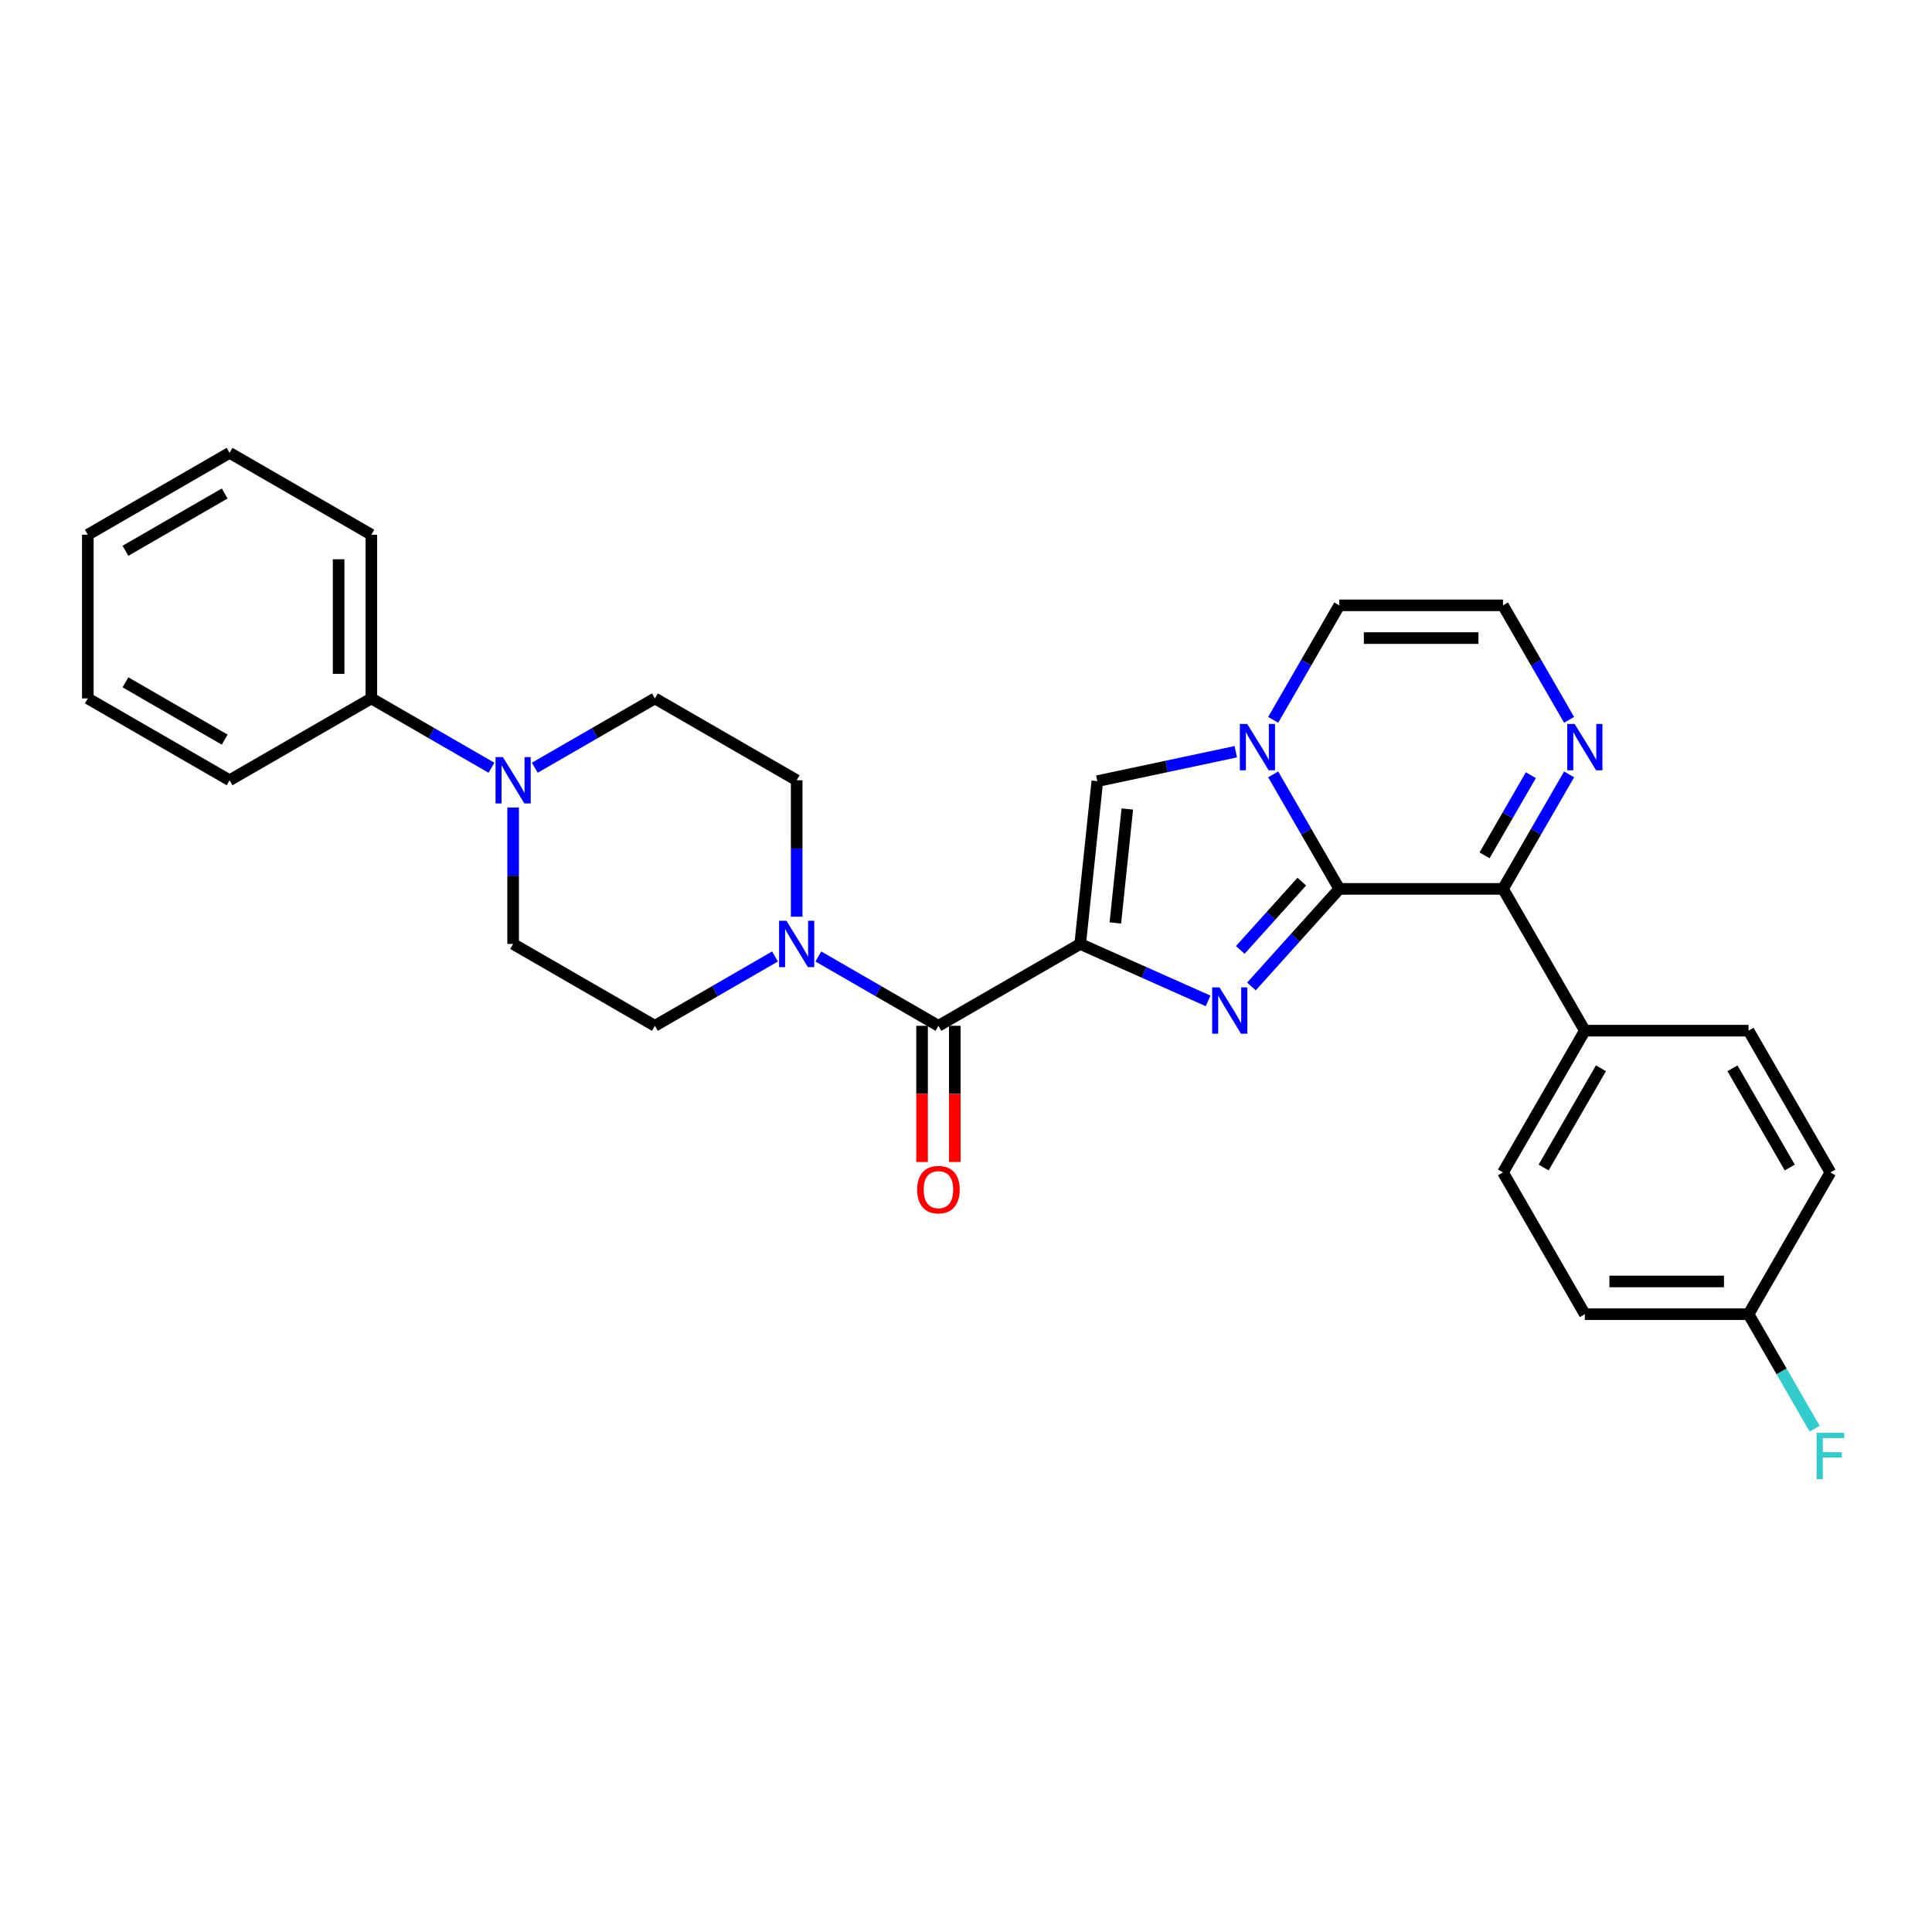 <?xml version='1.0' encoding='iso-8859-1'?>
<svg version='1.1' baseProfile='full'
              xmlns='http://www.w3.org/2000/svg'
                      xmlns:rdkit='http://www.rdkit.org/xml'
                      xmlns:xlink='http://www.w3.org/1999/xlink'
                  xml:space='preserve'
width='1000px' height='1000px' viewBox='0 0 1000 1000'>
<!-- END OF HEADER -->
<rect style='opacity:1.0;fill:#FFFFFF;stroke:none' width='1000' height='1000' x='0' y='0'> </rect>
<path class='bond-0' d='M 559.113,488.591 L 592.207,503.326' style='fill:none;fill-rule:evenodd;stroke:#000000;stroke-width:6px;stroke-linecap:butt;stroke-linejoin:miter;stroke-opacity:1' />
<path class='bond-0' d='M 592.207,503.326 L 625.301,518.06' style='fill:none;fill-rule:evenodd;stroke:#0000FF;stroke-width:6px;stroke-linecap:butt;stroke-linejoin:miter;stroke-opacity:1' />
<path class='bond-3' d='M 559.113,488.591 L 485.733,530.957' style='fill:none;fill-rule:evenodd;stroke:#000000;stroke-width:6px;stroke-linecap:butt;stroke-linejoin:miter;stroke-opacity:1' />
<path class='bond-4' d='M 559.113,488.591 L 567.97,404.324' style='fill:none;fill-rule:evenodd;stroke:#000000;stroke-width:6px;stroke-linecap:butt;stroke-linejoin:miter;stroke-opacity:1' />
<path class='bond-4' d='M 577.295,477.722 L 583.495,418.735' style='fill:none;fill-rule:evenodd;stroke:#000000;stroke-width:6px;stroke-linecap:butt;stroke-linejoin:miter;stroke-opacity:1' />
<path class='bond-1' d='M 647.738,510.595 L 670.477,485.341' style='fill:none;fill-rule:evenodd;stroke:#0000FF;stroke-width:6px;stroke-linecap:butt;stroke-linejoin:miter;stroke-opacity:1' />
<path class='bond-1' d='M 670.477,485.341 L 693.216,460.087' style='fill:none;fill-rule:evenodd;stroke:#000000;stroke-width:6px;stroke-linecap:butt;stroke-linejoin:miter;stroke-opacity:1' />
<path class='bond-1' d='M 641.966,491.68 L 657.883,474.002' style='fill:none;fill-rule:evenodd;stroke:#0000FF;stroke-width:6px;stroke-linecap:butt;stroke-linejoin:miter;stroke-opacity:1' />
<path class='bond-1' d='M 657.883,474.002 L 673.801,456.324' style='fill:none;fill-rule:evenodd;stroke:#000000;stroke-width:6px;stroke-linecap:butt;stroke-linejoin:miter;stroke-opacity:1' />
<path class='bond-5' d='M 693.216,460.087 L 777.948,460.087' style='fill:none;fill-rule:evenodd;stroke:#000000;stroke-width:6px;stroke-linecap:butt;stroke-linejoin:miter;stroke-opacity:1' />
<path class='bond-29' d='M 693.216,460.087 L 676.108,430.455' style='fill:none;fill-rule:evenodd;stroke:#000000;stroke-width:6px;stroke-linecap:butt;stroke-linejoin:miter;stroke-opacity:1' />
<path class='bond-29' d='M 676.108,430.455 L 659,400.823' style='fill:none;fill-rule:evenodd;stroke:#0000FF;stroke-width:6px;stroke-linecap:butt;stroke-linejoin:miter;stroke-opacity:1' />
<path class='bond-2' d='M 639.632,389.091 L 603.801,396.708' style='fill:none;fill-rule:evenodd;stroke:#0000FF;stroke-width:6px;stroke-linecap:butt;stroke-linejoin:miter;stroke-opacity:1' />
<path class='bond-2' d='M 603.801,396.708 L 567.97,404.324' style='fill:none;fill-rule:evenodd;stroke:#000000;stroke-width:6px;stroke-linecap:butt;stroke-linejoin:miter;stroke-opacity:1' />
<path class='bond-9' d='M 659,372.591 L 676.108,342.959' style='fill:none;fill-rule:evenodd;stroke:#0000FF;stroke-width:6px;stroke-linecap:butt;stroke-linejoin:miter;stroke-opacity:1' />
<path class='bond-9' d='M 676.108,342.959 L 693.216,313.327' style='fill:none;fill-rule:evenodd;stroke:#000000;stroke-width:6px;stroke-linecap:butt;stroke-linejoin:miter;stroke-opacity:1' />
<path class='bond-6' d='M 485.733,530.957 L 454.653,513.013' style='fill:none;fill-rule:evenodd;stroke:#000000;stroke-width:6px;stroke-linecap:butt;stroke-linejoin:miter;stroke-opacity:1' />
<path class='bond-6' d='M 454.653,513.013 L 423.572,495.068' style='fill:none;fill-rule:evenodd;stroke:#0000FF;stroke-width:6px;stroke-linecap:butt;stroke-linejoin:miter;stroke-opacity:1' />
<path class='bond-12' d='M 477.26,530.957 L 477.26,566.197' style='fill:none;fill-rule:evenodd;stroke:#000000;stroke-width:6px;stroke-linecap:butt;stroke-linejoin:miter;stroke-opacity:1' />
<path class='bond-12' d='M 477.26,566.197 L 477.26,601.437' style='fill:none;fill-rule:evenodd;stroke:#FF0000;stroke-width:6px;stroke-linecap:butt;stroke-linejoin:miter;stroke-opacity:1' />
<path class='bond-12' d='M 494.207,530.957 L 494.207,566.197' style='fill:none;fill-rule:evenodd;stroke:#000000;stroke-width:6px;stroke-linecap:butt;stroke-linejoin:miter;stroke-opacity:1' />
<path class='bond-12' d='M 494.207,566.197 L 494.207,601.437' style='fill:none;fill-rule:evenodd;stroke:#FF0000;stroke-width:6px;stroke-linecap:butt;stroke-linejoin:miter;stroke-opacity:1' />
<path class='bond-7' d='M 777.948,460.087 L 795.056,430.455' style='fill:none;fill-rule:evenodd;stroke:#000000;stroke-width:6px;stroke-linecap:butt;stroke-linejoin:miter;stroke-opacity:1' />
<path class='bond-7' d='M 795.056,430.455 L 812.163,400.823' style='fill:none;fill-rule:evenodd;stroke:#0000FF;stroke-width:6px;stroke-linecap:butt;stroke-linejoin:miter;stroke-opacity:1' />
<path class='bond-7' d='M 768.404,442.724 L 780.38,421.982' style='fill:none;fill-rule:evenodd;stroke:#000000;stroke-width:6px;stroke-linecap:butt;stroke-linejoin:miter;stroke-opacity:1' />
<path class='bond-7' d='M 780.38,421.982 L 792.355,401.24' style='fill:none;fill-rule:evenodd;stroke:#0000FF;stroke-width:6px;stroke-linecap:butt;stroke-linejoin:miter;stroke-opacity:1' />
<path class='bond-11' d='M 777.948,460.087 L 820.314,533.467' style='fill:none;fill-rule:evenodd;stroke:#000000;stroke-width:6px;stroke-linecap:butt;stroke-linejoin:miter;stroke-opacity:1' />
<path class='bond-13' d='M 412.354,474.475 L 412.354,439.167' style='fill:none;fill-rule:evenodd;stroke:#0000FF;stroke-width:6px;stroke-linecap:butt;stroke-linejoin:miter;stroke-opacity:1' />
<path class='bond-13' d='M 412.354,439.167 L 412.354,403.859' style='fill:none;fill-rule:evenodd;stroke:#000000;stroke-width:6px;stroke-linecap:butt;stroke-linejoin:miter;stroke-opacity:1' />
<path class='bond-14' d='M 401.135,495.068 L 370.054,513.013' style='fill:none;fill-rule:evenodd;stroke:#0000FF;stroke-width:6px;stroke-linecap:butt;stroke-linejoin:miter;stroke-opacity:1' />
<path class='bond-14' d='M 370.054,513.013 L 338.974,530.957' style='fill:none;fill-rule:evenodd;stroke:#000000;stroke-width:6px;stroke-linecap:butt;stroke-linejoin:miter;stroke-opacity:1' />
<path class='bond-30' d='M 812.163,372.591 L 795.056,342.959' style='fill:none;fill-rule:evenodd;stroke:#0000FF;stroke-width:6px;stroke-linecap:butt;stroke-linejoin:miter;stroke-opacity:1' />
<path class='bond-30' d='M 795.056,342.959 L 777.948,313.327' style='fill:none;fill-rule:evenodd;stroke:#000000;stroke-width:6px;stroke-linecap:butt;stroke-linejoin:miter;stroke-opacity:1' />
<path class='bond-8' d='M 265.594,417.976 L 265.594,453.283' style='fill:none;fill-rule:evenodd;stroke:#0000FF;stroke-width:6px;stroke-linecap:butt;stroke-linejoin:miter;stroke-opacity:1' />
<path class='bond-8' d='M 265.594,453.283 L 265.594,488.591' style='fill:none;fill-rule:evenodd;stroke:#000000;stroke-width:6px;stroke-linecap:butt;stroke-linejoin:miter;stroke-opacity:1' />
<path class='bond-17' d='M 254.375,397.382 L 223.295,379.438' style='fill:none;fill-rule:evenodd;stroke:#0000FF;stroke-width:6px;stroke-linecap:butt;stroke-linejoin:miter;stroke-opacity:1' />
<path class='bond-17' d='M 223.295,379.438 L 192.214,361.494' style='fill:none;fill-rule:evenodd;stroke:#000000;stroke-width:6px;stroke-linecap:butt;stroke-linejoin:miter;stroke-opacity:1' />
<path class='bond-31' d='M 276.812,397.382 L 307.893,379.438' style='fill:none;fill-rule:evenodd;stroke:#0000FF;stroke-width:6px;stroke-linecap:butt;stroke-linejoin:miter;stroke-opacity:1' />
<path class='bond-31' d='M 307.893,379.438 L 338.974,361.494' style='fill:none;fill-rule:evenodd;stroke:#000000;stroke-width:6px;stroke-linecap:butt;stroke-linejoin:miter;stroke-opacity:1' />
<path class='bond-10' d='M 693.216,313.327 L 777.948,313.327' style='fill:none;fill-rule:evenodd;stroke:#000000;stroke-width:6px;stroke-linecap:butt;stroke-linejoin:miter;stroke-opacity:1' />
<path class='bond-10' d='M 705.926,330.273 L 765.238,330.273' style='fill:none;fill-rule:evenodd;stroke:#000000;stroke-width:6px;stroke-linecap:butt;stroke-linejoin:miter;stroke-opacity:1' />
<path class='bond-18' d='M 820.314,533.467 L 777.948,606.846' style='fill:none;fill-rule:evenodd;stroke:#000000;stroke-width:6px;stroke-linecap:butt;stroke-linejoin:miter;stroke-opacity:1' />
<path class='bond-18' d='M 828.635,552.947 L 798.978,604.313' style='fill:none;fill-rule:evenodd;stroke:#000000;stroke-width:6px;stroke-linecap:butt;stroke-linejoin:miter;stroke-opacity:1' />
<path class='bond-19' d='M 820.314,533.467 L 905.045,533.467' style='fill:none;fill-rule:evenodd;stroke:#000000;stroke-width:6px;stroke-linecap:butt;stroke-linejoin:miter;stroke-opacity:1' />
<path class='bond-16' d='M 412.354,403.859 L 338.974,361.494' style='fill:none;fill-rule:evenodd;stroke:#000000;stroke-width:6px;stroke-linecap:butt;stroke-linejoin:miter;stroke-opacity:1' />
<path class='bond-15' d='M 338.974,530.957 L 265.594,488.591' style='fill:none;fill-rule:evenodd;stroke:#000000;stroke-width:6px;stroke-linecap:butt;stroke-linejoin:miter;stroke-opacity:1' />
<path class='bond-24' d='M 192.214,361.494 L 192.214,276.762' style='fill:none;fill-rule:evenodd;stroke:#000000;stroke-width:6px;stroke-linecap:butt;stroke-linejoin:miter;stroke-opacity:1' />
<path class='bond-24' d='M 175.268,348.784 L 175.268,289.472' style='fill:none;fill-rule:evenodd;stroke:#000000;stroke-width:6px;stroke-linecap:butt;stroke-linejoin:miter;stroke-opacity:1' />
<path class='bond-25' d='M 192.214,361.494 L 118.834,403.859' style='fill:none;fill-rule:evenodd;stroke:#000000;stroke-width:6px;stroke-linecap:butt;stroke-linejoin:miter;stroke-opacity:1' />
<path class='bond-22' d='M 777.948,606.846 L 820.314,680.226' style='fill:none;fill-rule:evenodd;stroke:#000000;stroke-width:6px;stroke-linecap:butt;stroke-linejoin:miter;stroke-opacity:1' />
<path class='bond-21' d='M 905.045,533.467 L 947.411,606.846' style='fill:none;fill-rule:evenodd;stroke:#000000;stroke-width:6px;stroke-linecap:butt;stroke-linejoin:miter;stroke-opacity:1' />
<path class='bond-21' d='M 896.724,552.947 L 926.38,604.313' style='fill:none;fill-rule:evenodd;stroke:#000000;stroke-width:6px;stroke-linecap:butt;stroke-linejoin:miter;stroke-opacity:1' />
<path class='bond-20' d='M 905.045,680.226 L 947.411,606.846' style='fill:none;fill-rule:evenodd;stroke:#000000;stroke-width:6px;stroke-linecap:butt;stroke-linejoin:miter;stroke-opacity:1' />
<path class='bond-23' d='M 905.045,680.226 L 922.153,709.858' style='fill:none;fill-rule:evenodd;stroke:#000000;stroke-width:6px;stroke-linecap:butt;stroke-linejoin:miter;stroke-opacity:1' />
<path class='bond-23' d='M 922.153,709.858 L 939.261,739.49' style='fill:none;fill-rule:evenodd;stroke:#33CCCC;stroke-width:6px;stroke-linecap:butt;stroke-linejoin:miter;stroke-opacity:1' />
<path class='bond-32' d='M 905.045,680.226 L 820.314,680.226' style='fill:none;fill-rule:evenodd;stroke:#000000;stroke-width:6px;stroke-linecap:butt;stroke-linejoin:miter;stroke-opacity:1' />
<path class='bond-32' d='M 892.335,663.28 L 833.023,663.28' style='fill:none;fill-rule:evenodd;stroke:#000000;stroke-width:6px;stroke-linecap:butt;stroke-linejoin:miter;stroke-opacity:1' />
<path class='bond-26' d='M 192.214,276.762 L 118.834,234.396' style='fill:none;fill-rule:evenodd;stroke:#000000;stroke-width:6px;stroke-linecap:butt;stroke-linejoin:miter;stroke-opacity:1' />
<path class='bond-27' d='M 118.834,403.859 L 45.455,361.494' style='fill:none;fill-rule:evenodd;stroke:#000000;stroke-width:6px;stroke-linecap:butt;stroke-linejoin:miter;stroke-opacity:1' />
<path class='bond-27' d='M 116.301,382.829 L 64.935,353.173' style='fill:none;fill-rule:evenodd;stroke:#000000;stroke-width:6px;stroke-linecap:butt;stroke-linejoin:miter;stroke-opacity:1' />
<path class='bond-33' d='M 118.834,234.396 L 45.455,276.762' style='fill:none;fill-rule:evenodd;stroke:#000000;stroke-width:6px;stroke-linecap:butt;stroke-linejoin:miter;stroke-opacity:1' />
<path class='bond-33' d='M 116.301,255.427 L 64.935,285.083' style='fill:none;fill-rule:evenodd;stroke:#000000;stroke-width:6px;stroke-linecap:butt;stroke-linejoin:miter;stroke-opacity:1' />
<path class='bond-28' d='M 45.455,361.494 L 45.455,276.762' style='fill:none;fill-rule:evenodd;stroke:#000000;stroke-width:6px;stroke-linecap:butt;stroke-linejoin:miter;stroke-opacity:1' />
<path  class='atom-1' d='M 631.215 511.057
L 639.078 523.766
Q 639.858 525.02, 641.112 527.291
Q 642.366 529.562, 642.434 529.698
L 642.434 511.057
L 645.62 511.057
L 645.62 535.053
L 642.332 535.053
L 633.893 521.157
Q 632.91 519.53, 631.859 517.666
Q 630.842 515.802, 630.537 515.225
L 630.537 535.053
L 627.419 535.053
L 627.419 511.057
L 631.215 511.057
' fill='#0000FF'/>
<path  class='atom-3' d='M 645.546 374.709
L 653.409 387.419
Q 654.189 388.673, 655.443 390.944
Q 656.697 393.214, 656.764 393.35
L 656.764 374.709
L 659.95 374.709
L 659.95 398.705
L 656.663 398.705
L 648.223 384.809
Q 647.241 383.182, 646.19 381.318
Q 645.173 379.454, 644.868 378.878
L 644.868 398.705
L 641.75 398.705
L 641.75 374.709
L 645.546 374.709
' fill='#0000FF'/>
<path  class='atom-7' d='M 407.049 476.593
L 414.912 489.303
Q 415.692 490.557, 416.946 492.828
Q 418.2 495.099, 418.268 495.234
L 418.268 476.593
L 421.454 476.593
L 421.454 500.589
L 418.166 500.589
L 409.727 486.693
Q 408.744 485.066, 407.693 483.202
Q 406.677 481.338, 406.371 480.762
L 406.371 500.589
L 403.253 500.589
L 403.253 476.593
L 407.049 476.593
' fill='#0000FF'/>
<path  class='atom-8' d='M 815.009 374.709
L 822.872 387.419
Q 823.652 388.673, 824.906 390.944
Q 826.16 393.214, 826.228 393.35
L 826.228 374.709
L 829.414 374.709
L 829.414 398.705
L 826.126 398.705
L 817.687 384.809
Q 816.704 383.182, 815.653 381.318
Q 814.636 379.454, 814.331 378.878
L 814.331 398.705
L 811.213 398.705
L 811.213 374.709
L 815.009 374.709
' fill='#0000FF'/>
<path  class='atom-9' d='M 260.29 391.861
L 268.153 404.571
Q 268.932 405.825, 270.186 408.096
Q 271.44 410.367, 271.508 410.502
L 271.508 391.861
L 274.694 391.861
L 274.694 415.857
L 271.407 415.857
L 262.967 401.961
Q 261.984 400.335, 260.934 398.471
Q 259.917 396.606, 259.612 396.03
L 259.612 415.857
L 256.494 415.857
L 256.494 391.861
L 260.29 391.861
' fill='#0000FF'/>
<path  class='atom-13' d='M 474.718 615.756
Q 474.718 609.995, 477.565 606.775
Q 480.412 603.555, 485.733 603.555
Q 491.054 603.555, 493.901 606.775
Q 496.748 609.995, 496.748 615.756
Q 496.748 621.586, 493.868 624.908
Q 490.987 628.195, 485.733 628.195
Q 480.446 628.195, 477.565 624.908
Q 474.718 621.62, 474.718 615.756
M 485.733 625.484
Q 489.394 625.484, 491.36 623.043
Q 493.359 620.569, 493.359 615.756
Q 493.359 611.045, 491.36 608.673
Q 489.394 606.267, 485.733 606.267
Q 482.073 606.267, 480.073 608.639
Q 478.107 611.012, 478.107 615.756
Q 478.107 620.603, 480.073 623.043
Q 482.073 625.484, 485.733 625.484
' fill='#FF0000'/>
<path  class='atom-24' d='M 940.277 741.608
L 954.545 741.608
L 954.545 744.353
L 943.496 744.353
L 943.496 751.64
L 953.325 751.64
L 953.325 754.419
L 943.496 754.419
L 943.496 765.604
L 940.277 765.604
L 940.277 741.608
' fill='#33CCCC'/>
</svg>
